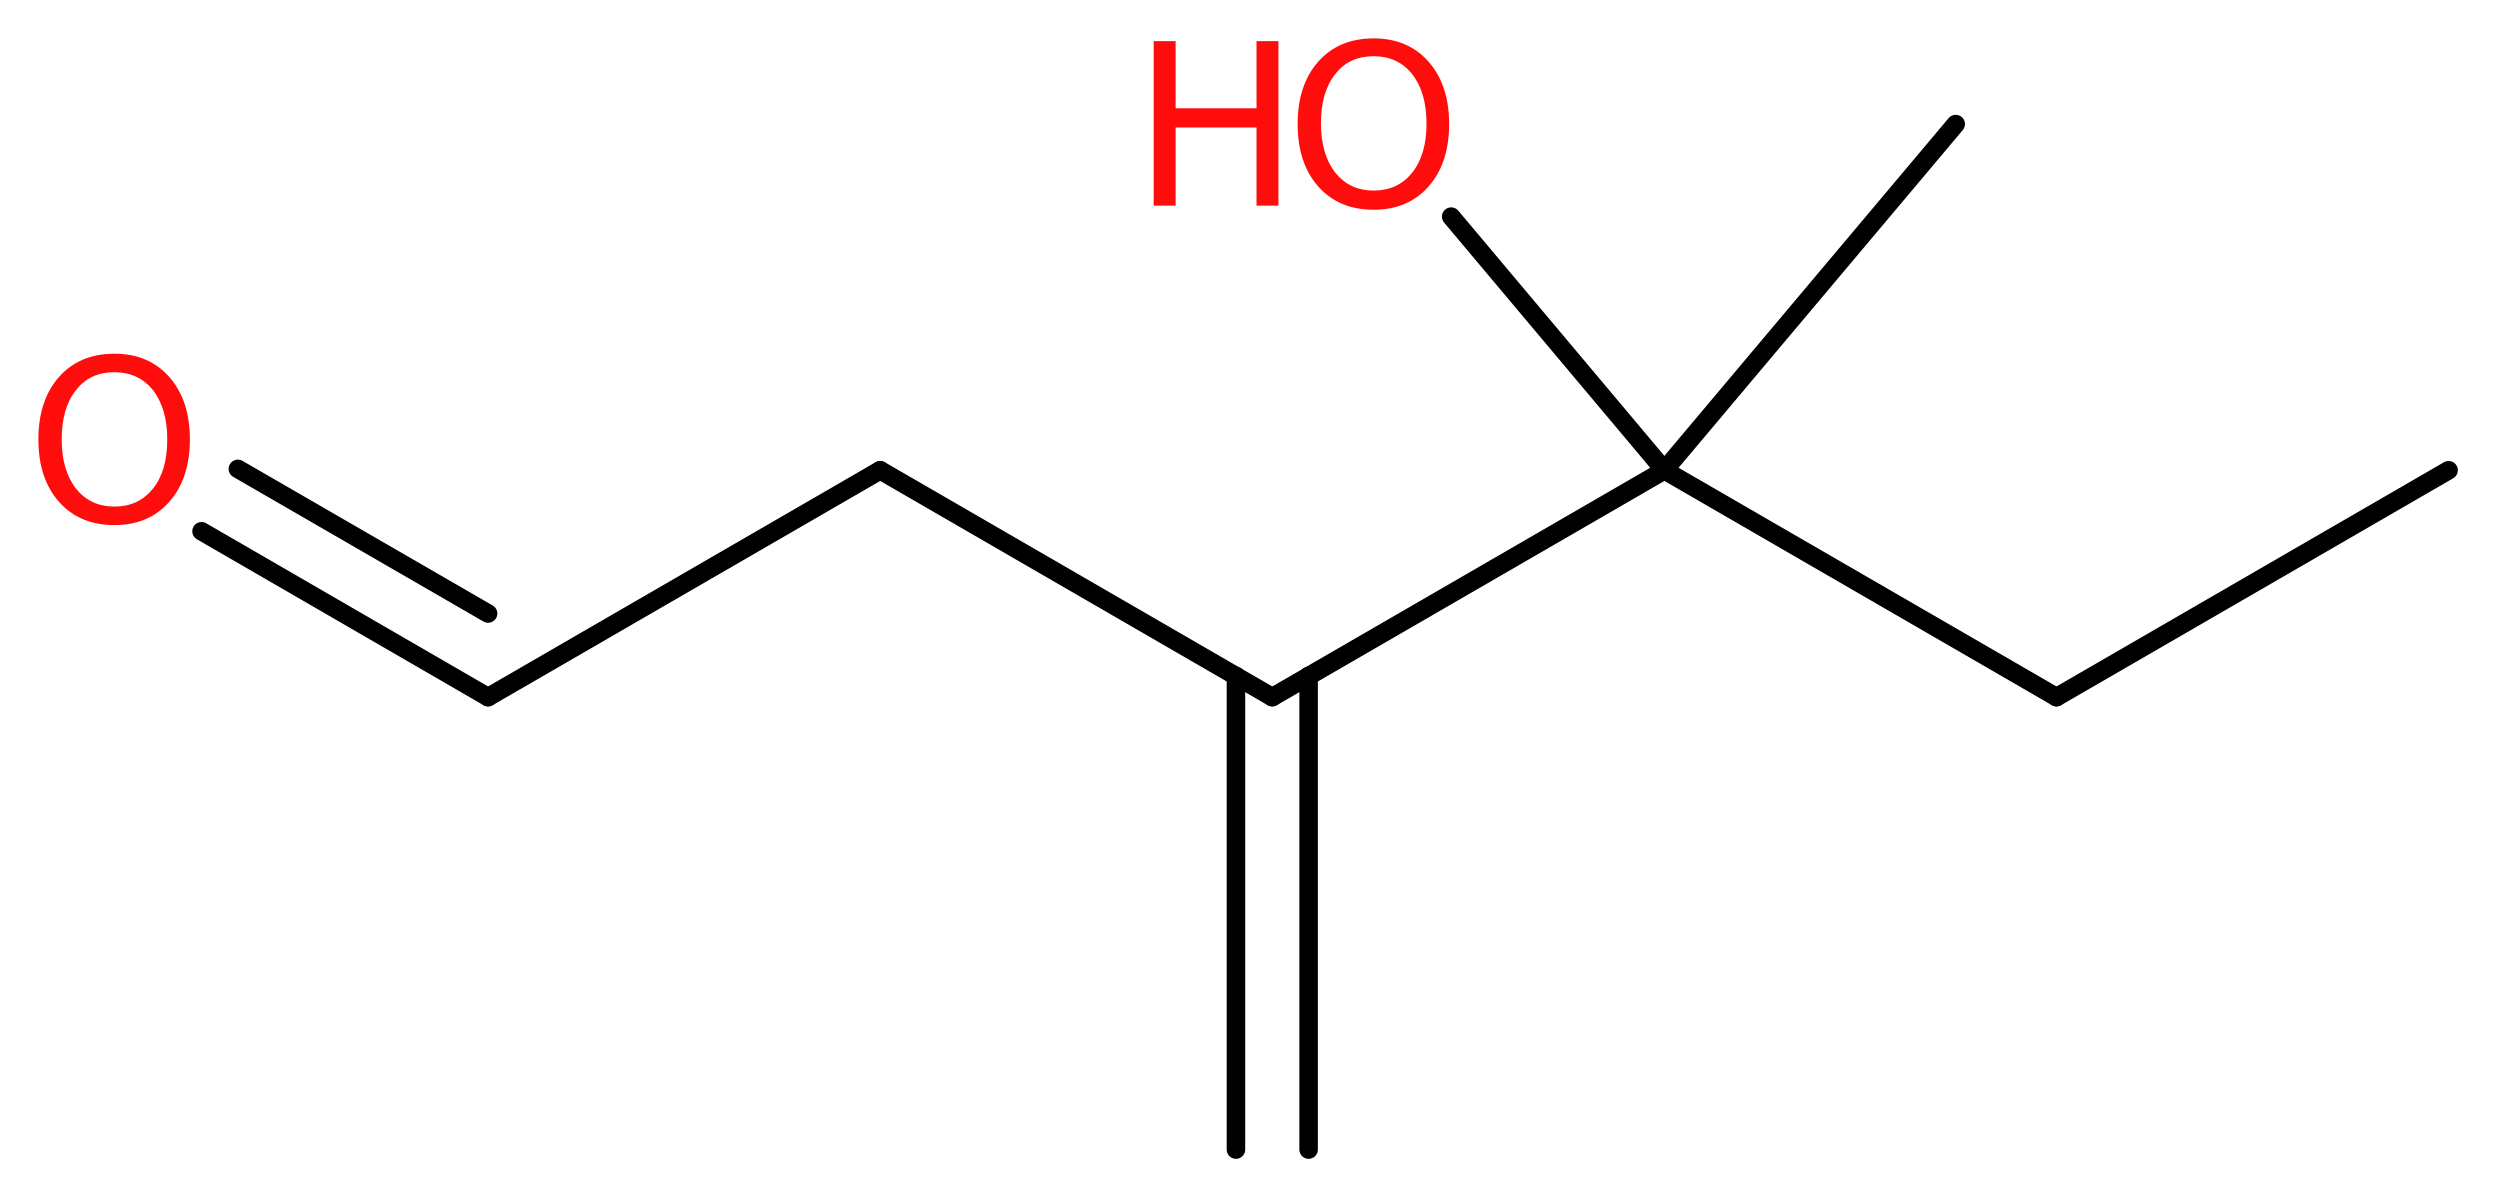 <?xml version='1.0' encoding='UTF-8'?>
<!DOCTYPE svg PUBLIC "-//W3C//DTD SVG 1.1//EN" "http://www.w3.org/Graphics/SVG/1.1/DTD/svg11.dtd">
<svg version='1.2' xmlns='http://www.w3.org/2000/svg' xmlns:xlink='http://www.w3.org/1999/xlink' width='36.47mm' height='17.47mm' viewBox='0 0 36.47 17.47'>
  <desc>Generated by the Chemistry Development Kit (http://github.com/cdk)</desc>
  <g stroke-linecap='round' stroke-linejoin='round' stroke='#000000' stroke-width='.27' fill='#FF0D0D'>
    <rect x='.0' y='.0' width='37.0' height='18.0' fill='#FFFFFF' stroke='none'/>
    <g id='mol1' class='mol'>
      <g id='mol1bnd1' class='bond'>
        <line x1='18.03' y1='16.77' x2='18.03' y2='9.86'/>
        <line x1='19.09' y1='16.77' x2='19.09' y2='9.86'/>
      </g>
      <line id='mol1bnd2' class='bond' x1='18.56' y1='10.17' x2='12.84' y2='6.86'/>
      <line id='mol1bnd3' class='bond' x1='12.84' y1='6.86' x2='7.12' y2='10.17'/>
      <g id='mol1bnd4' class='bond'>
        <line x1='7.12' y1='10.17' x2='2.94' y2='7.75'/>
        <line x1='7.12' y1='8.95' x2='3.47' y2='6.84'/>
      </g>
      <line id='mol1bnd5' class='bond' x1='18.56' y1='10.17' x2='24.28' y2='6.86'/>
      <line id='mol1bnd6' class='bond' x1='24.28' y1='6.86' x2='28.53' y2='1.81'/>
      <line id='mol1bnd7' class='bond' x1='24.28' y1='6.86' x2='21.17' y2='3.16'/>
      <line id='mol1bnd8' class='bond' x1='24.28' y1='6.86' x2='30.0' y2='10.17'/>
      <line id='mol1bnd9' class='bond' x1='30.0' y1='10.17' x2='35.72' y2='6.86'/>
      <path id='mol1atm5' class='atom' d='M1.67 5.43q-.36 .0 -.56 .26q-.21 .26 -.21 .72q.0 .45 .21 .72q.21 .26 .56 .26q.35 .0 .56 -.26q.21 -.26 .21 -.72q.0 -.45 -.21 -.72q-.21 -.26 -.56 -.26zM1.67 5.16q.5 .0 .8 .34q.3 .34 .3 .91q.0 .57 -.3 .91q-.3 .34 -.8 .34q-.51 .0 -.81 -.34q-.3 -.34 -.3 -.91q.0 -.57 .3 -.91q.3 -.34 .81 -.34z' stroke='none'/>
      <g id='mol1atm8' class='atom'>
        <path d='M20.04 .82q-.36 .0 -.56 .26q-.21 .26 -.21 .72q.0 .45 .21 .72q.21 .26 .56 .26q.35 .0 .56 -.26q.21 -.26 .21 -.72q.0 -.45 -.21 -.72q-.21 -.26 -.56 -.26zM20.04 .56q.5 .0 .8 .34q.3 .34 .3 .91q.0 .57 -.3 .91q-.3 .34 -.8 .34q-.51 .0 -.81 -.34q-.3 -.34 -.3 -.91q.0 -.57 .3 -.91q.3 -.34 .81 -.34z' stroke='none'/>
        <path d='M16.83 .6h.32v.98h1.18v-.98h.32v2.4h-.32v-1.14h-1.18v1.14h-.32v-2.4z' stroke='none'/>
      </g>
    </g>
  </g>
</svg>
